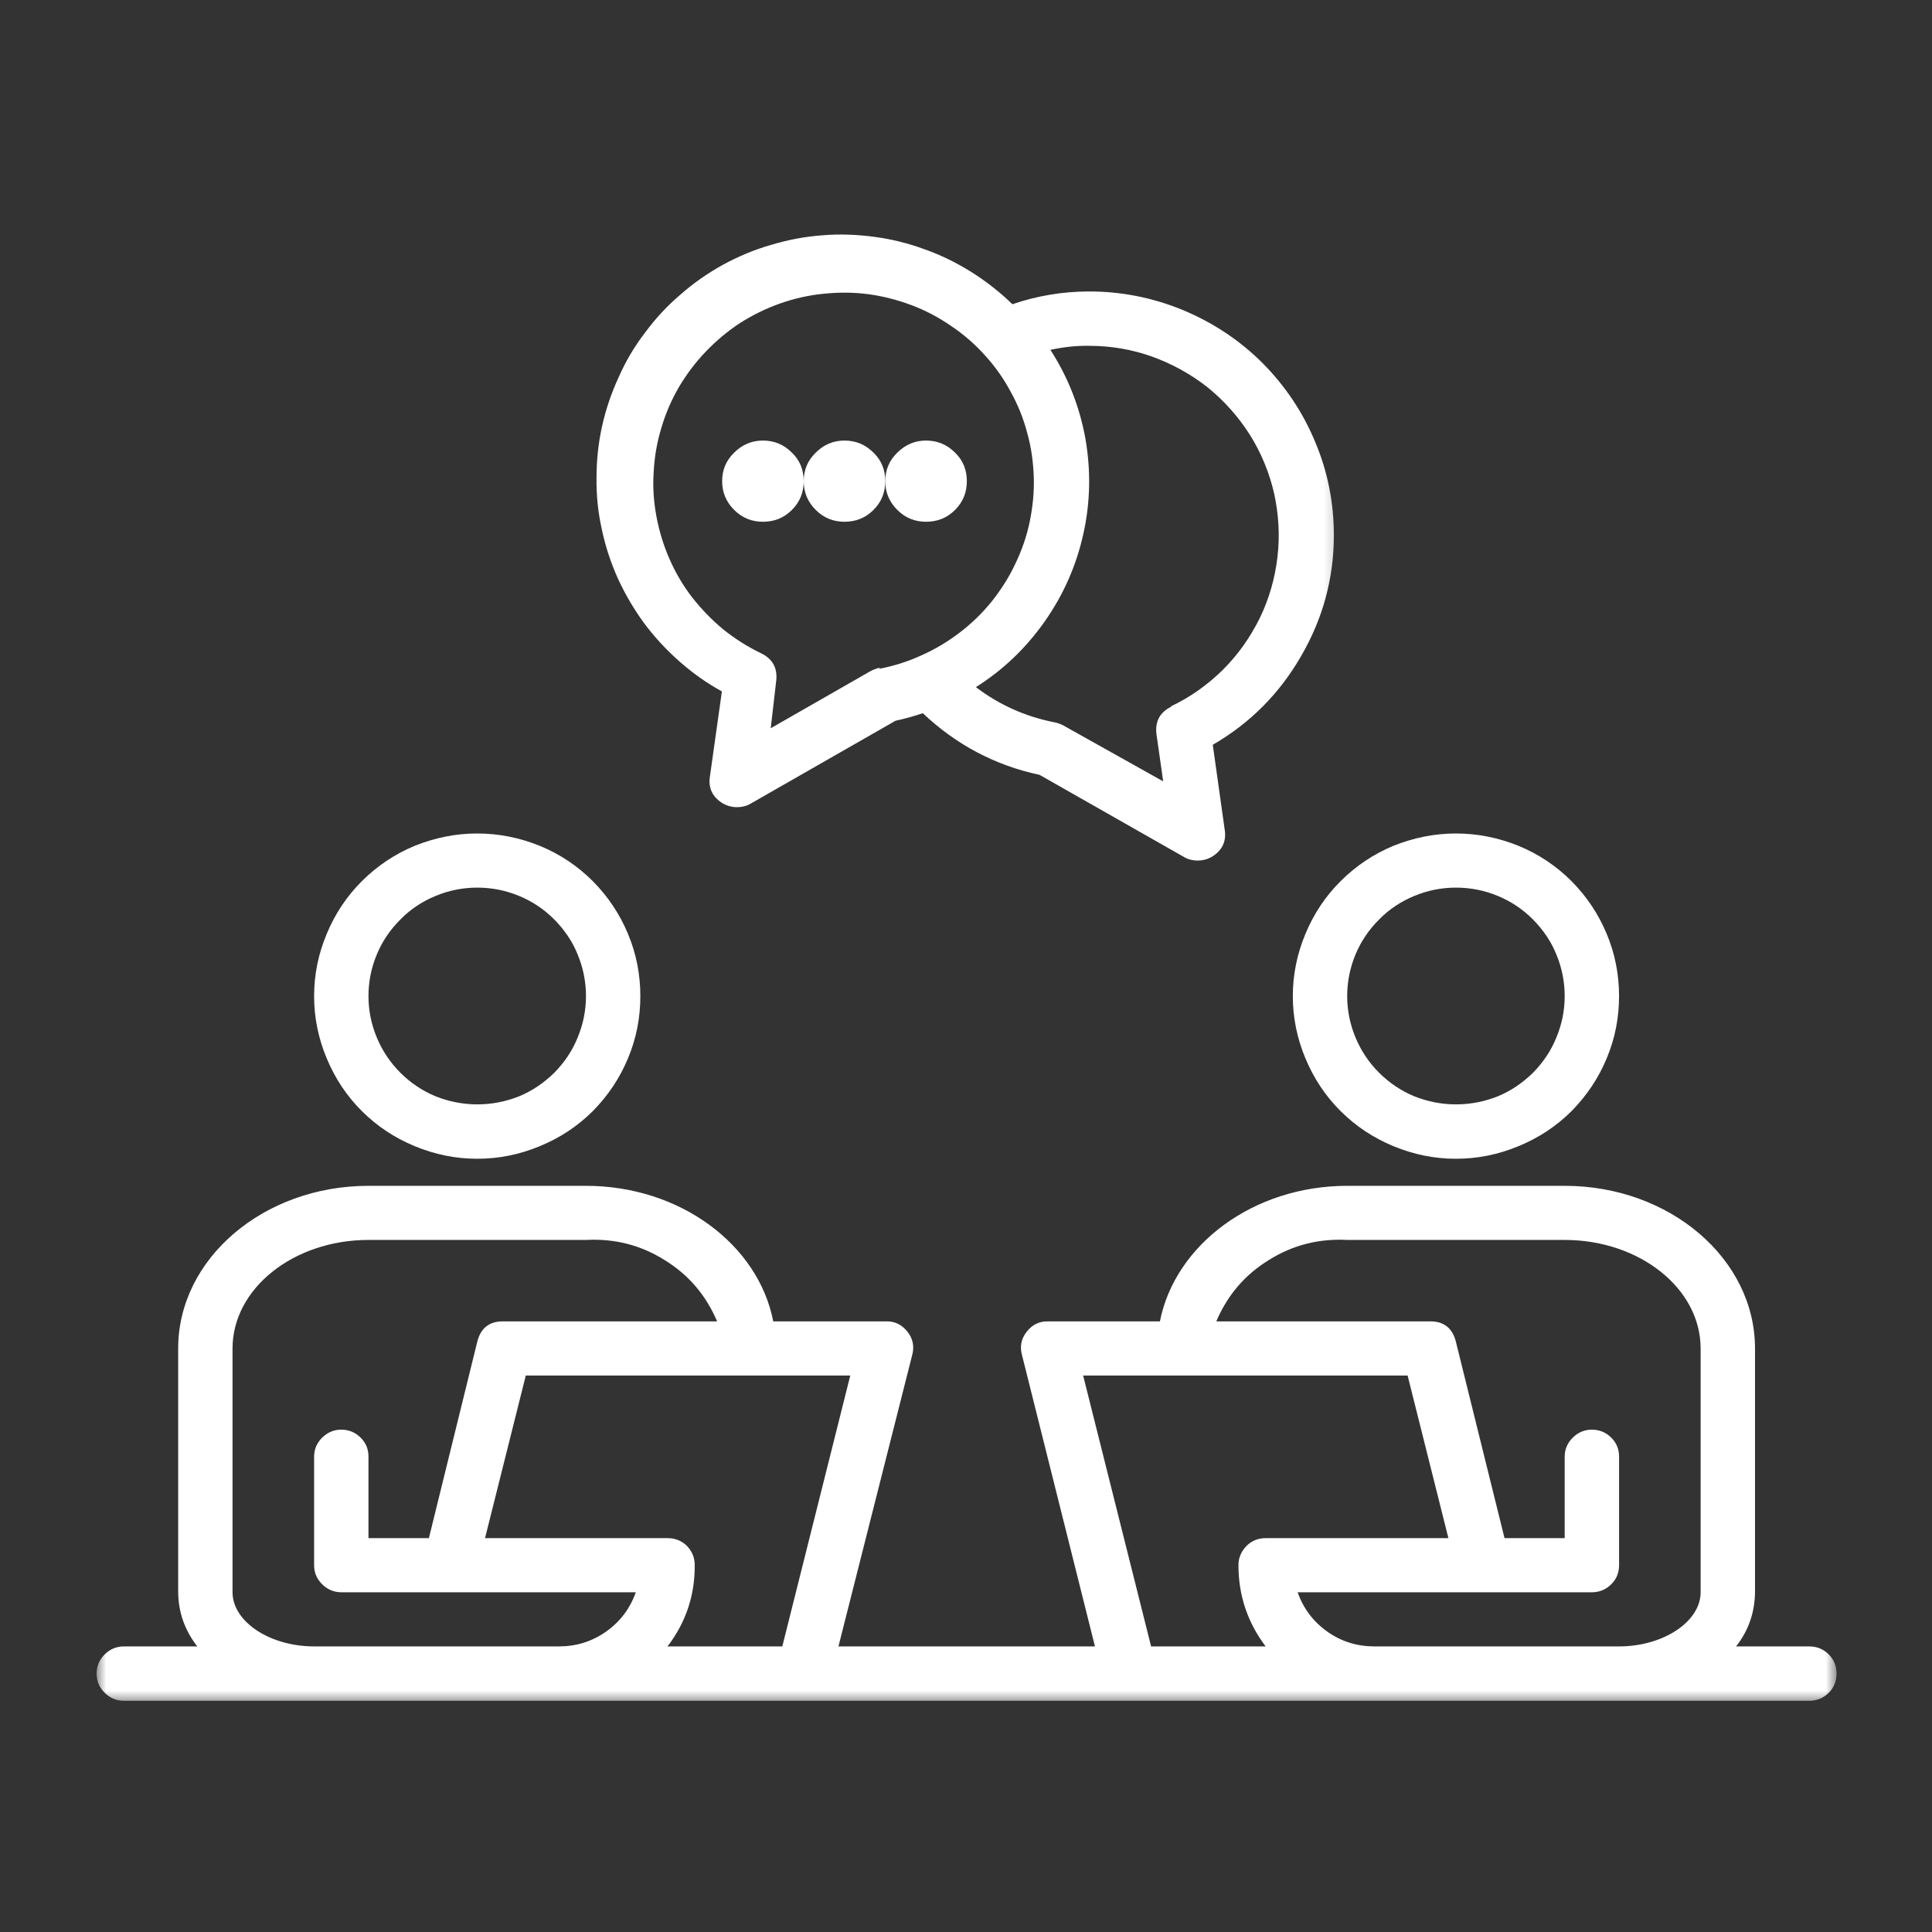 <svg width="100" height="100" viewBox="0 0 100 100" fill="none" xmlns="http://www.w3.org/2000/svg">
<rect x="0" y="0" width="100" height="100" fill="#333333" stroke="none"/>
<path d="M24.701 59.977C25.822 59.977 26.903 59.757 27.932 59.328C28.975 58.9 29.887 58.304 30.681 57.513C31.463 56.721 32.076 55.813 32.506 54.776C32.936 53.751 33.144 52.675 33.144 51.559C33.144 50.444 32.936 49.367 32.506 48.342C32.076 47.305 31.463 46.397 30.681 45.606C29.887 44.814 28.975 44.205 27.932 43.777C26.903 43.362 25.822 43.141 24.701 43.141C23.58 43.141 22.512 43.362 21.47 43.777C20.44 44.205 19.528 44.814 18.733 45.606C17.939 46.397 17.339 47.305 16.909 48.342C16.479 49.367 16.258 50.444 16.258 51.559C16.258 52.675 16.479 53.751 16.909 54.776C17.339 55.813 17.939 56.721 18.733 57.513C19.528 58.304 20.44 58.9 21.47 59.328C22.512 59.757 23.58 59.977 24.701 59.977ZM24.701 45.943C25.457 45.943 26.173 46.086 26.864 46.371C27.554 46.656 28.154 47.058 28.688 47.59C29.209 48.122 29.626 48.718 29.9 49.406C30.186 50.093 30.33 50.82 30.33 51.559C30.33 52.298 30.186 53.012 29.9 53.699C29.626 54.387 29.209 54.996 28.688 55.528C28.154 56.047 27.554 56.462 26.864 56.747C26.173 57.02 25.457 57.162 24.701 57.162C23.958 57.162 23.242 57.02 22.551 56.747C21.86 56.462 21.248 56.047 20.727 55.528C20.193 54.996 19.789 54.387 19.502 53.699C19.215 53.012 19.072 52.298 19.072 51.559C19.072 50.82 19.215 50.093 19.502 49.406C19.789 48.718 20.193 48.122 20.727 47.59C21.248 47.058 21.86 46.656 22.551 46.371C23.242 46.086 23.958 45.943 24.701 45.943Z" fill="white"/>
<path d="M75.359 59.977C76.48 59.977 77.561 59.757 78.591 59.328C79.633 58.9 80.545 58.304 81.34 57.513C82.121 56.721 82.734 55.813 83.164 54.776C83.594 53.751 83.802 52.675 83.802 51.559C83.802 50.444 83.594 49.367 83.164 48.342C82.734 47.305 82.121 46.397 81.34 45.606C80.545 44.814 79.633 44.205 78.591 43.777C77.561 43.362 76.48 43.141 75.359 43.141C74.239 43.141 73.17 43.362 72.128 43.777C71.099 44.205 70.186 44.814 69.392 45.606C68.597 46.397 67.998 47.305 67.567 48.342C67.138 49.367 66.916 50.444 66.916 51.559C66.916 52.675 67.138 53.751 67.567 54.776C67.998 55.813 68.597 56.721 69.392 57.513C70.186 58.304 71.099 58.9 72.128 59.328C73.17 59.757 74.239 59.977 75.359 59.977ZM75.359 45.943C76.115 45.943 76.832 46.086 77.522 46.371C78.213 46.656 78.812 47.058 79.346 47.59C79.867 48.122 80.284 48.718 80.558 49.406C80.845 50.093 80.988 50.82 80.988 51.559C80.988 52.298 80.845 53.012 80.558 53.699C80.284 54.387 79.867 54.996 79.346 55.528C78.812 56.047 78.213 56.462 77.522 56.747C76.832 57.02 76.115 57.162 75.359 57.162C74.617 57.162 73.9 57.02 73.209 56.747C72.519 56.462 71.906 56.047 71.385 55.528C70.851 54.996 70.447 54.387 70.16 53.699C69.874 53.012 69.73 52.298 69.73 51.559C69.73 50.82 69.874 50.093 70.16 49.406C70.447 48.718 70.851 48.122 71.385 47.59C71.906 47.058 72.519 46.656 73.209 46.371C73.9 46.086 74.617 45.943 75.359 45.943Z" fill="white"/>
<mask id="mask0_159_32" style="mask-type:luminance" maskUnits="userSpaceOnUse" x="5" y="59" width="91" height="30">
<path d="M5 59.342H95.06V88.201H5V59.342Z" fill="white"/>
</mask>
<g mask="url(#mask0_159_32)">
<path d="M93.653 85.218H89.861C90.5 84.4 90.826 83.467 90.839 82.416V69.796C90.839 65.152 86.422 61.378 80.988 61.378H69.731C64.871 61.378 60.819 64.426 60.037 68.395H54.252C53.796 68.382 53.431 68.563 53.144 68.927C52.858 69.29 52.779 69.692 52.897 70.133L56.675 85.218H43.398L47.216 70.133C47.333 69.692 47.255 69.29 46.968 68.927C46.669 68.55 46.291 68.369 45.809 68.395H40.023C39.255 64.426 35.203 61.378 30.329 61.378H19.072C13.639 61.378 9.222 65.152 9.222 69.796V82.416C9.235 83.467 9.573 84.4 10.212 85.218H6.407C6.029 85.218 5.691 85.36 5.417 85.633C5.143 85.905 5 86.242 5 86.618C5 87.008 5.143 87.345 5.417 87.617C5.691 87.89 6.029 88.032 6.407 88.032H93.653C94.044 88.032 94.383 87.89 94.656 87.617C94.93 87.345 95.06 87.008 95.06 86.618C95.06 86.242 94.93 85.905 94.656 85.633C94.383 85.36 94.044 85.218 93.653 85.218ZM28.922 85.218H16.258C13.964 85.218 12.036 83.934 12.036 82.416V69.796C12.036 66.696 15.189 64.179 19.072 64.179H30.329C31.802 64.102 33.157 64.439 34.395 65.217C35.645 65.982 36.544 67.046 37.118 68.395H26.108C25.352 68.369 24.883 68.719 24.701 69.458L22.199 79.614H19.072V75.399C19.072 75.01 18.942 74.686 18.668 74.413C18.394 74.141 18.056 73.998 17.665 73.998C17.287 73.998 16.948 74.141 16.674 74.413C16.401 74.686 16.258 75.01 16.258 75.399V81.015C16.258 81.404 16.401 81.729 16.674 82.001C16.948 82.273 17.287 82.416 17.665 82.416H32.909C32.61 83.259 32.101 83.934 31.372 84.452C30.629 84.971 29.821 85.218 28.922 85.218ZM40.492 85.218H34.551C35.502 83.972 35.971 82.572 35.958 81.015C35.958 80.626 35.828 80.302 35.554 80.016C35.281 79.744 34.942 79.614 34.551 79.614H25.105L27.215 71.197H44.01L40.492 85.218ZM59.581 85.218L56.063 71.197H72.858L74.969 79.614H65.509C65.131 79.614 64.793 79.744 64.519 80.016C64.245 80.302 64.102 80.626 64.102 81.015C64.102 82.572 64.571 83.972 65.509 85.218H59.581ZM88.024 82.416C88.024 83.934 86.096 85.218 83.803 85.218H71.138C70.252 85.218 69.431 84.971 68.701 84.452C67.972 83.934 67.464 83.259 67.164 82.416H82.395C82.786 82.416 83.125 82.273 83.399 82.001C83.672 81.729 83.803 81.404 83.803 81.015V75.399C83.803 75.01 83.672 74.686 83.399 74.413C83.125 74.141 82.786 73.998 82.395 73.998C82.018 73.998 81.679 74.141 81.405 74.413C81.132 74.686 80.988 75.01 80.988 75.399V79.614H77.874L75.359 69.458C75.177 68.719 74.708 68.369 73.952 68.395H62.955C63.529 67.046 64.428 65.982 65.679 65.217C66.916 64.439 68.271 64.102 69.731 64.179H80.988C84.871 64.179 88.024 66.696 88.024 69.796V82.416Z" fill="white"/>
</g>
<mask id="mask1_159_32" style="mask-type:luminance" maskUnits="userSpaceOnUse" x="29" y="11" width="41" height="36">
<path d="M29.678 11H69.704V46.059H29.678V11Z" fill="white"/>
</mask>
<g mask="url(#mask1_159_32)">
<path d="M69.04 27.706C69.04 26.033 68.727 24.424 68.076 22.881C67.437 21.338 66.525 19.976 65.339 18.782C64.154 17.602 62.773 16.694 61.222 16.046C59.672 15.41 58.056 15.086 56.375 15.086C55.02 15.086 53.691 15.306 52.401 15.747C51.749 15.112 51.046 14.567 50.29 14.087C49.522 13.607 48.714 13.205 47.867 12.907C47.02 12.595 46.147 12.375 45.248 12.258C44.362 12.141 43.463 12.102 42.564 12.18C41.665 12.245 40.779 12.414 39.919 12.673C39.046 12.92 38.225 13.27 37.43 13.698C36.635 14.139 35.906 14.645 35.228 15.241C34.538 15.825 33.925 16.487 33.391 17.213C32.844 17.926 32.388 18.692 32.023 19.522C31.645 20.339 31.358 21.182 31.163 22.064C30.967 22.946 30.876 23.828 30.876 24.736C30.863 25.631 30.954 26.526 31.15 27.395C31.332 28.277 31.619 29.133 31.984 29.95C32.362 30.767 32.818 31.545 33.352 32.272C33.886 32.985 34.498 33.647 35.176 34.243C35.853 34.84 36.583 35.359 37.365 35.787L36.752 40.145C36.648 40.742 36.844 41.209 37.352 41.546C37.599 41.701 37.86 41.779 38.147 41.779C38.394 41.779 38.629 41.727 38.85 41.598L46.355 37.304C46.837 37.201 47.306 37.071 47.763 36.915C49.482 38.536 51.489 39.613 53.808 40.106L61.287 44.36C61.509 44.49 61.743 44.542 61.991 44.542C62.277 44.542 62.551 44.464 62.786 44.308C63.294 43.971 63.489 43.504 63.385 42.908L62.773 38.55C64.701 37.434 66.225 35.904 67.346 33.958C68.466 32.025 69.04 29.95 69.04 27.706ZM45.547 34.555C45.391 34.593 45.248 34.645 45.105 34.71L39.893 37.694L40.179 35.216C40.245 34.568 39.984 34.101 39.398 33.815C38.694 33.478 38.042 33.063 37.443 32.583C36.844 32.09 36.309 31.532 35.827 30.923C35.358 30.313 34.968 29.652 34.655 28.938C34.342 28.225 34.121 27.499 33.977 26.733C33.834 25.968 33.782 25.203 33.834 24.438C33.873 23.659 34.003 22.907 34.225 22.168C34.446 21.415 34.746 20.715 35.137 20.041C35.528 19.379 35.997 18.756 36.531 18.199C37.065 17.641 37.652 17.148 38.303 16.72C38.955 16.305 39.645 15.968 40.375 15.708C41.117 15.449 41.86 15.28 42.642 15.203C43.411 15.125 44.179 15.125 44.948 15.228C45.717 15.332 46.473 15.527 47.189 15.799C47.919 16.072 48.596 16.435 49.235 16.876C49.873 17.304 50.46 17.81 50.981 18.393C51.502 18.964 51.945 19.587 52.31 20.274C52.688 20.948 52.974 21.662 53.17 22.414C53.378 23.153 53.483 23.919 53.508 24.697C53.535 25.462 53.456 26.227 53.3 26.993C53.144 27.745 52.896 28.471 52.557 29.172C52.232 29.872 51.815 30.521 51.333 31.13C50.85 31.727 50.29 32.272 49.678 32.739C49.066 33.206 48.401 33.608 47.697 33.919C46.994 34.243 46.251 34.477 45.495 34.619L45.547 34.555ZM60.649 36.565C60.049 36.85 59.789 37.317 59.854 37.966L60.206 40.443L54.994 37.525C54.851 37.46 54.707 37.408 54.551 37.382C53.066 37.084 51.724 36.487 50.512 35.566C51.932 34.671 53.118 33.53 54.082 32.155C55.046 30.78 55.711 29.276 56.075 27.628C56.44 25.994 56.466 24.347 56.18 22.7C55.88 21.052 55.281 19.522 54.368 18.108C55.033 17.965 55.697 17.887 56.375 17.9C57.496 17.9 58.577 18.082 59.632 18.458C60.675 18.834 61.639 19.366 62.512 20.053C63.372 20.754 64.102 21.571 64.701 22.518C65.287 23.452 65.704 24.476 65.952 25.553C66.186 26.642 66.251 27.732 66.121 28.834C65.991 29.937 65.691 30.988 65.209 31.986C64.714 32.985 64.088 33.88 63.294 34.671C62.499 35.45 61.613 36.085 60.597 36.565H60.649Z" fill="white"/>
</g>
<path d="M41.599 24.904C41.599 25.488 41.404 25.981 40.987 26.396C40.57 26.811 40.075 27.006 39.489 27.006C38.915 27.006 38.42 26.811 38.003 26.396C37.586 25.981 37.378 25.488 37.378 24.904C37.378 24.321 37.586 23.828 38.003 23.426C38.42 23.011 38.915 22.803 39.489 22.803C40.075 22.803 40.57 23.011 40.987 23.426C41.404 23.828 41.599 24.321 41.599 24.904Z" fill="white"/>
<path d="M45.821 24.904C45.821 25.488 45.626 25.981 45.209 26.396C44.792 26.811 44.297 27.006 43.71 27.006C43.137 27.006 42.642 26.811 42.225 26.396C41.808 25.981 41.6 25.488 41.6 24.904C41.6 24.321 41.808 23.828 42.225 23.426C42.642 23.011 43.137 22.803 43.71 22.803C44.297 22.803 44.792 23.011 45.209 23.426C45.626 23.828 45.821 24.321 45.821 24.904Z" fill="white"/>
<path d="M50.043 24.904C50.043 25.488 49.847 25.981 49.431 26.396C49.014 26.811 48.518 27.006 47.932 27.006C47.359 27.006 46.864 26.811 46.447 26.396C46.03 25.981 45.821 25.488 45.821 24.904C45.821 24.321 46.03 23.828 46.447 23.426C46.864 23.011 47.359 22.803 47.932 22.803C48.518 22.803 49.014 23.011 49.431 23.426C49.847 23.828 50.043 24.321 50.043 24.904Z" fill="white"/>
</svg>

